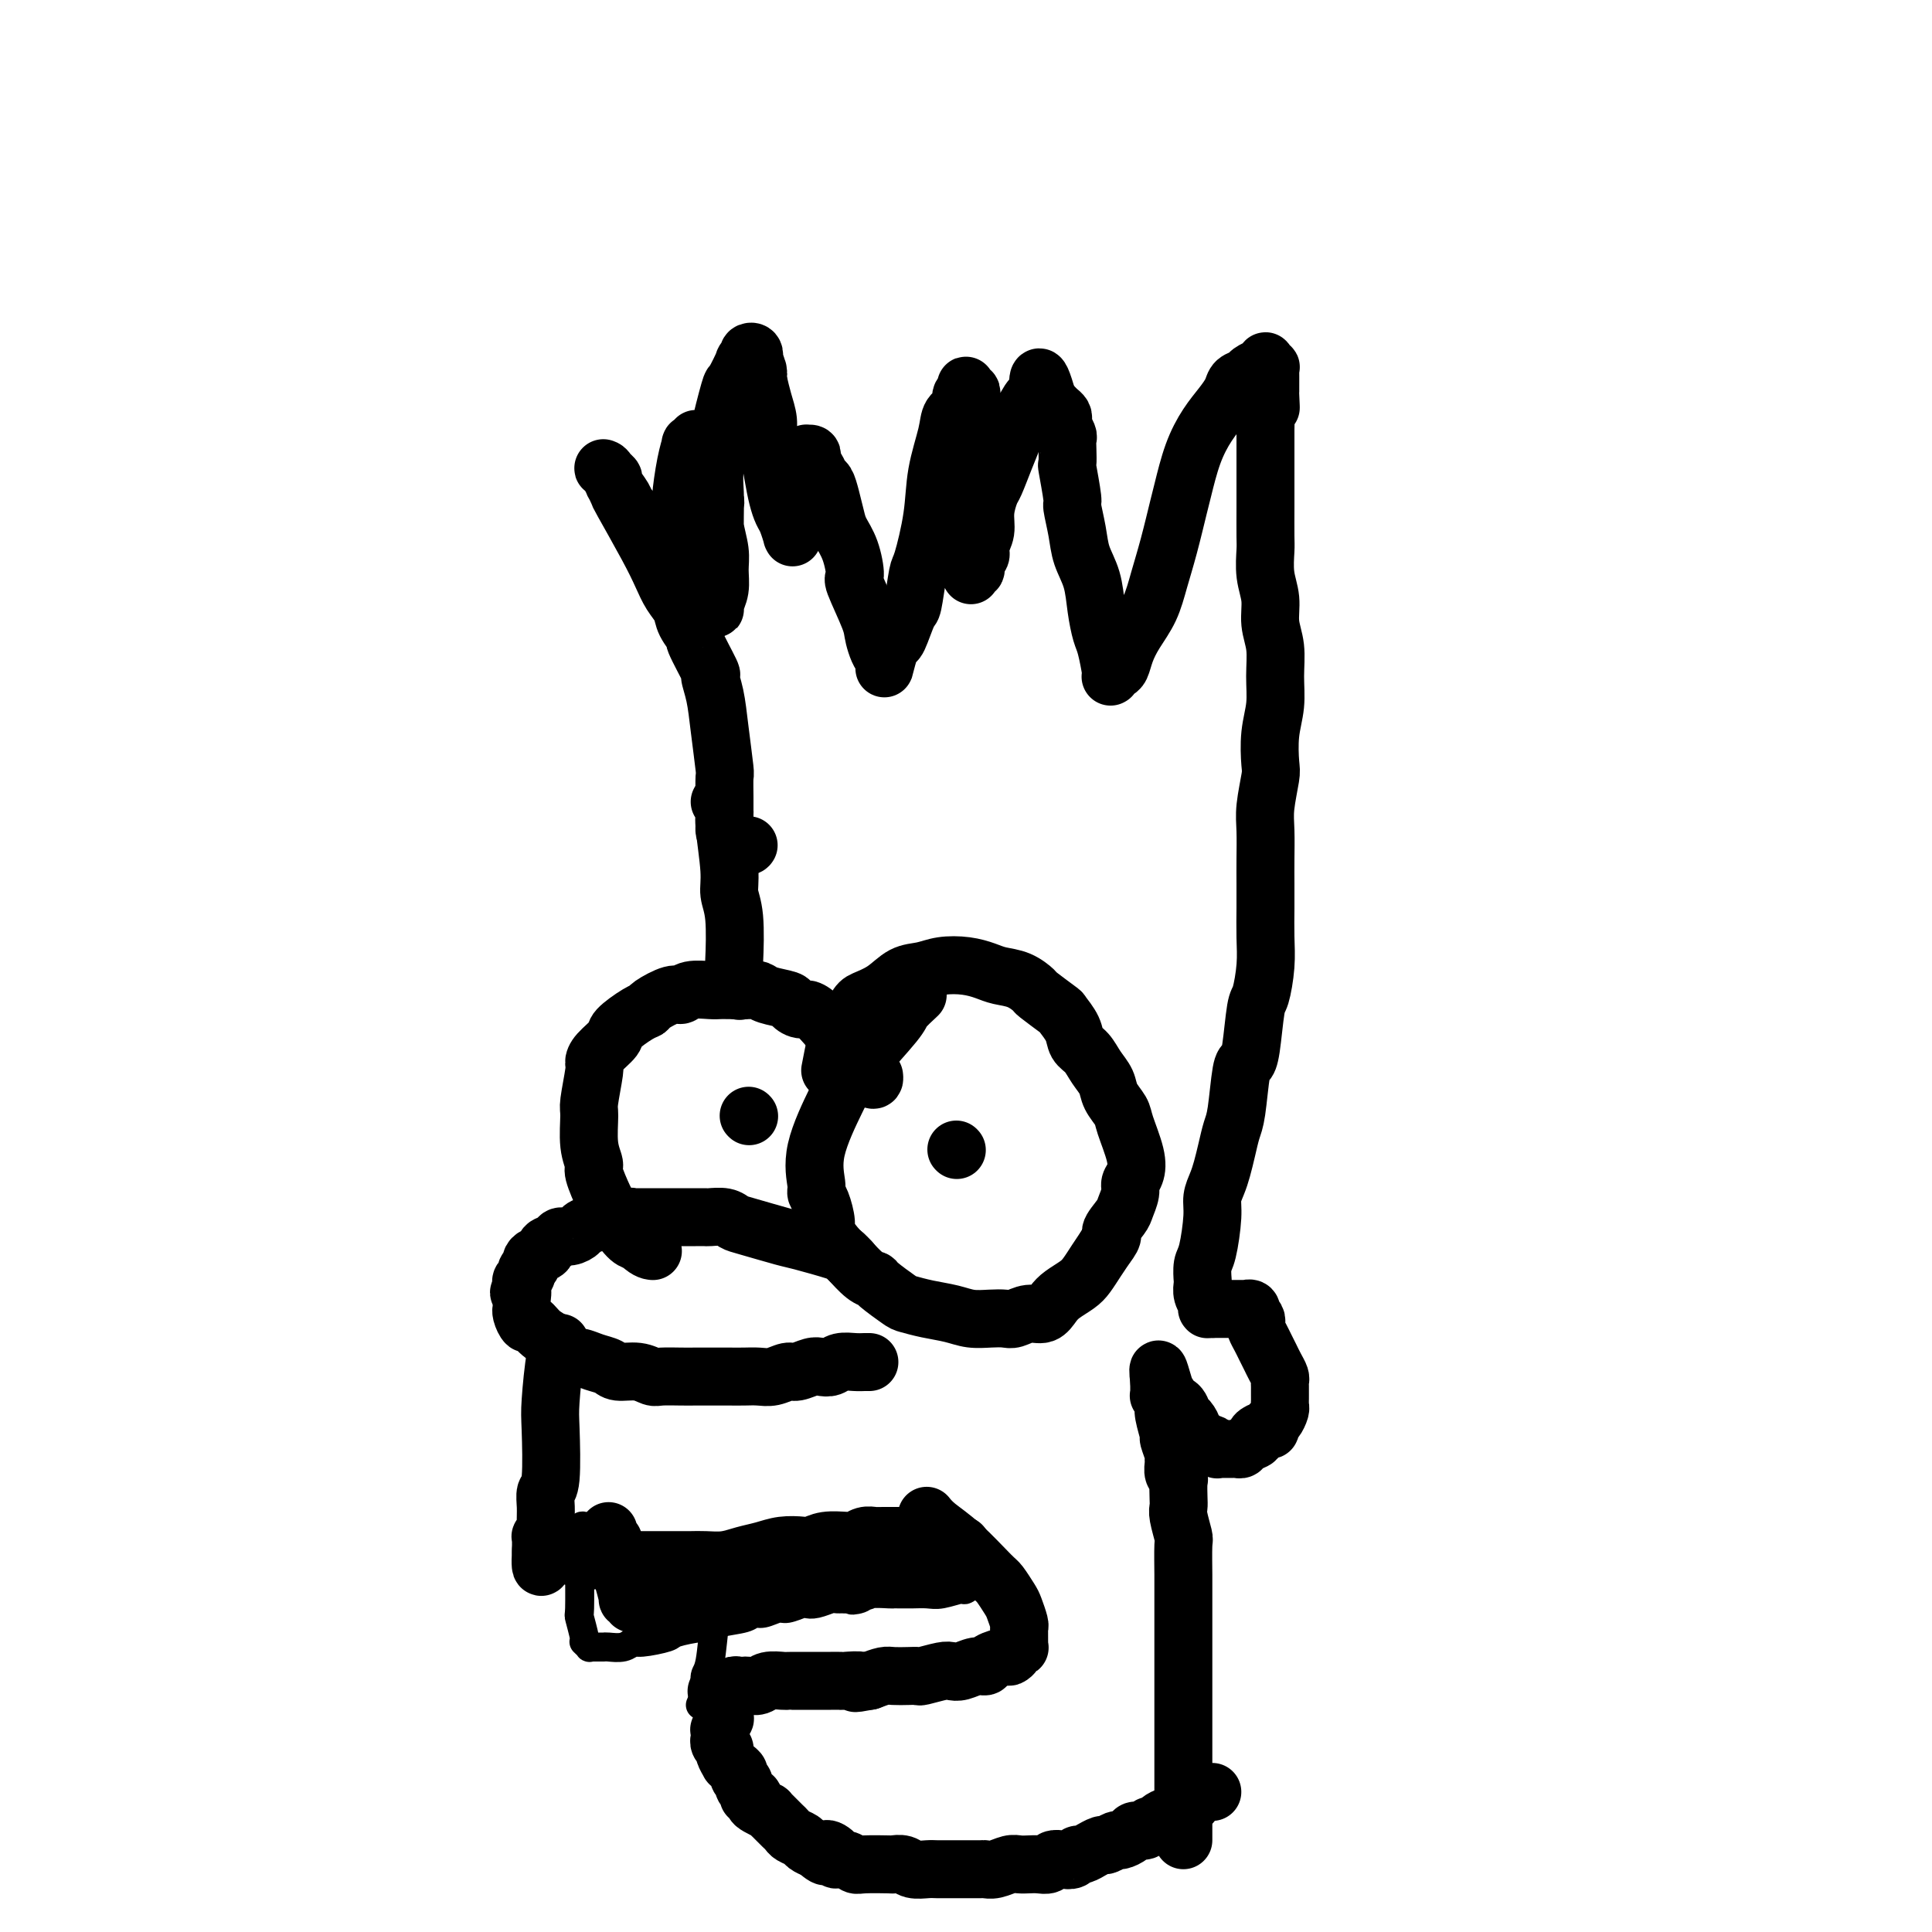 <svg viewBox='0 0 400 400' version='1.1' xmlns='http://www.w3.org/2000/svg' xmlns:xlink='http://www.w3.org/1999/xlink'><g fill='none' stroke='#000000' stroke-width='12' stroke-linecap='round' stroke-linejoin='round'><path d='M190,206c-1.231,1.142 -2.463,2.285 -3,3c-0.537,0.715 -0.380,1.004 -2,3c-1.620,1.996 -5.019,5.701 -7,8c-1.981,2.299 -2.546,3.193 -3,4c-0.454,0.807 -0.799,1.526 -2,4c-1.201,2.474 -3.260,6.701 -4,10c-0.740,3.299 -0.161,5.670 0,7c0.161,1.330 -0.095,1.620 0,2c0.095,0.380 0.540,0.852 1,2c0.460,1.148 0.933,2.974 1,4c0.067,1.026 -0.274,1.252 0,2c0.274,0.748 1.163,2.018 2,3c0.837,0.982 1.622,1.676 2,2c0.378,0.324 0.350,0.280 1,1c0.650,0.720 1.979,2.206 3,3c1.021,0.794 1.734,0.895 2,1c0.266,0.105 0.083,0.213 1,1c0.917,0.787 2.933,2.253 4,3c1.067,0.747 1.184,0.775 2,1c0.816,0.225 2.330,0.649 4,1c1.670,0.351 3.496,0.631 5,1c1.504,0.369 2.685,0.827 4,1c1.315,0.173 2.765,0.062 4,0c1.235,-0.062 2.256,-0.075 3,0c0.744,0.075 1.209,0.239 2,0c0.791,-0.239 1.906,-0.879 3,-1c1.094,-0.121 2.166,0.278 3,0c0.834,-0.278 1.431,-1.232 2,-2c0.569,-0.768 1.111,-1.349 2,-2c0.889,-0.651 2.125,-1.370 3,-2c0.875,-0.630 1.389,-1.170 2,-2c0.611,-0.830 1.317,-1.952 2,-3c0.683,-1.048 1.341,-2.024 2,-3'/><path d='M229,258c2.128,-2.685 0.948,-2.396 1,-3c0.052,-0.604 1.338,-2.100 2,-3c0.662,-0.900 0.701,-1.203 1,-2c0.299,-0.797 0.858,-2.086 1,-3c0.142,-0.914 -0.132,-1.451 0,-2c0.132,-0.549 0.669,-1.109 1,-2c0.331,-0.891 0.454,-2.115 0,-4c-0.454,-1.885 -1.487,-4.433 -2,-6c-0.513,-1.567 -0.507,-2.153 -1,-3c-0.493,-0.847 -1.484,-1.955 -2,-3c-0.516,-1.045 -0.557,-2.025 -1,-3c-0.443,-0.975 -1.289,-1.943 -2,-3c-0.711,-1.057 -1.286,-2.203 -2,-3c-0.714,-0.797 -1.565,-1.243 -2,-2c-0.435,-0.757 -0.454,-1.823 -1,-3c-0.546,-1.177 -1.618,-2.466 -2,-3c-0.382,-0.534 -0.073,-0.314 -1,-1c-0.927,-0.686 -3.090,-2.278 -4,-3c-0.910,-0.722 -0.566,-0.575 -1,-1c-0.434,-0.425 -1.645,-1.421 -3,-2c-1.355,-0.579 -2.855,-0.740 -4,-1c-1.145,-0.260 -1.937,-0.618 -3,-1c-1.063,-0.382 -2.398,-0.786 -4,-1c-1.602,-0.214 -3.473,-0.236 -5,0c-1.527,0.236 -2.711,0.731 -4,1c-1.289,0.269 -2.682,0.311 -4,1c-1.318,0.689 -2.563,2.026 -4,3c-1.437,0.974 -3.068,1.586 -4,2c-0.932,0.414 -1.164,0.630 -2,2c-0.836,1.370 -2.276,3.893 -3,5c-0.724,1.107 -0.733,0.798 -1,2c-0.267,1.202 -0.790,3.915 -1,5c-0.210,1.085 -0.105,0.543 0,0'/><path d='M176,261c0.104,0.098 0.209,0.196 0,0c-0.209,-0.196 -0.731,-0.686 -1,-1c-0.269,-0.314 -0.285,-0.451 -2,-1c-1.715,-0.549 -5.130,-1.510 -7,-2c-1.870,-0.490 -2.196,-0.510 -4,-1c-1.804,-0.490 -5.085,-1.452 -7,-2c-1.915,-0.548 -2.465,-0.683 -3,-1c-0.535,-0.317 -1.054,-0.817 -2,-1c-0.946,-0.183 -2.317,-0.049 -3,0c-0.683,0.049 -0.677,0.013 -1,0c-0.323,-0.013 -0.975,-0.004 -2,0c-1.025,0.004 -2.424,0.001 -3,0c-0.576,-0.001 -0.329,-0.000 -1,0c-0.671,0.000 -2.260,0.000 -3,0c-0.740,-0.000 -0.630,-0.001 -1,0c-0.370,0.001 -1.219,0.004 -2,0c-0.781,-0.004 -1.495,-0.015 -2,0c-0.505,0.015 -0.802,0.056 -1,0c-0.198,-0.056 -0.298,-0.208 -1,0c-0.702,0.208 -2.004,0.776 -3,1c-0.996,0.224 -1.684,0.102 -2,0c-0.316,-0.102 -0.260,-0.186 -1,0c-0.740,0.186 -2.277,0.641 -3,1c-0.723,0.359 -0.633,0.621 -1,1c-0.367,0.379 -1.193,0.875 -2,1c-0.807,0.125 -1.596,-0.121 -2,0c-0.404,0.121 -0.424,0.610 -1,1c-0.576,0.390 -1.708,0.682 -2,1c-0.292,0.318 0.258,0.663 0,1c-0.258,0.337 -1.322,0.668 -2,1c-0.678,0.332 -0.970,0.666 -1,1c-0.030,0.334 0.202,0.667 0,1c-0.202,0.333 -0.839,0.667 -1,1c-0.161,0.333 0.153,0.667 0,1c-0.153,0.333 -0.772,0.667 -1,1c-0.228,0.333 -0.065,0.667 0,1c0.065,0.333 0.033,0.667 0,1'/><path d='M108,267c-1.083,1.417 -0.290,-0.041 0,0c0.290,0.041 0.077,1.582 0,2c-0.077,0.418 -0.017,-0.286 0,0c0.017,0.286 -0.007,1.564 0,2c0.007,0.436 0.045,0.032 0,0c-0.045,-0.032 -0.174,0.309 0,1c0.174,0.691 0.652,1.733 1,2c0.348,0.267 0.565,-0.240 1,0c0.435,0.240 1.089,1.226 2,2c0.911,0.774 2.081,1.335 3,2c0.919,0.665 1.587,1.435 2,2c0.413,0.565 0.570,0.926 1,1c0.430,0.074 1.133,-0.139 2,0c0.867,0.139 1.899,0.629 3,1c1.101,0.371 2.271,0.621 3,1c0.729,0.379 1.017,0.886 2,1c0.983,0.114 2.660,-0.166 4,0c1.340,0.166 2.344,0.776 3,1c0.656,0.224 0.966,0.060 2,0c1.034,-0.060 2.794,-0.016 4,0c1.206,0.016 1.859,0.004 3,0c1.141,-0.004 2.769,0.000 4,0c1.231,-0.000 2.063,-0.004 3,0c0.937,0.004 1.979,0.016 3,0c1.021,-0.016 2.020,-0.061 3,0c0.980,0.061 1.939,0.226 3,0c1.061,-0.226 2.224,-0.844 3,-1c0.776,-0.156 1.166,0.151 2,0c0.834,-0.151 2.114,-0.758 3,-1c0.886,-0.242 1.379,-0.117 2,0c0.621,0.117 1.372,0.228 2,0c0.628,-0.228 1.135,-0.793 2,-1c0.865,-0.207 2.087,-0.055 3,0c0.913,0.055 1.515,0.015 2,0c0.485,-0.015 0.853,-0.004 1,0c0.147,0.004 0.074,0.002 0,0'/><path d='M181,223c-0.018,-0.206 -0.037,-0.412 0,0c0.037,0.412 0.129,1.442 -2,-1c-2.129,-2.442 -6.479,-8.356 -9,-11c-2.521,-2.644 -3.214,-2.019 -4,-2c-0.786,0.019 -1.665,-0.569 -2,-1c-0.335,-0.431 -0.128,-0.704 -1,-1c-0.872,-0.296 -2.825,-0.615 -4,-1c-1.175,-0.385 -1.573,-0.835 -2,-1c-0.427,-0.165 -0.884,-0.045 -2,0c-1.116,0.045 -2.890,0.016 -4,0c-1.110,-0.016 -1.555,-0.020 -2,0c-0.445,0.020 -0.890,0.065 -2,0c-1.110,-0.065 -2.885,-0.238 -4,0c-1.115,0.238 -1.570,0.888 -2,1c-0.430,0.112 -0.834,-0.314 -2,0c-1.166,0.314 -3.094,1.367 -4,2c-0.906,0.633 -0.789,0.844 -1,1c-0.211,0.156 -0.750,0.255 -2,1c-1.250,0.745 -3.209,2.135 -4,3c-0.791,0.865 -0.412,1.205 -1,2c-0.588,0.795 -2.143,2.044 -3,3c-0.857,0.956 -1.015,1.620 -1,2c0.015,0.380 0.205,0.476 0,2c-0.205,1.524 -0.803,4.474 -1,6c-0.197,1.526 0.006,1.627 0,3c-0.006,1.373 -0.223,4.017 0,6c0.223,1.983 0.884,3.306 1,4c0.116,0.694 -0.313,0.760 0,2c0.313,1.240 1.368,3.653 2,5c0.632,1.347 0.839,1.629 1,2c0.161,0.371 0.274,0.831 1,2c0.726,1.169 2.065,3.048 3,4c0.935,0.952 1.468,0.976 2,1'/><path d='M132,257c1.756,1.844 2.644,1.956 3,2c0.356,0.044 0.178,0.022 0,0'/><path d='M198,238c0.000,0.000 0.100,0.100 0.1,0.1'/><path d='M155,231c0.000,0.000 0.100,0.100 0.1,0.1'/><path d='M116,278c0.083,0.441 0.167,0.882 0,1c-0.167,0.118 -0.584,-0.086 -1,2c-0.416,2.086 -0.829,6.462 -1,9c-0.171,2.538 -0.099,3.237 0,6c0.099,2.763 0.224,7.590 0,10c-0.224,2.410 -0.796,2.405 -1,3c-0.204,0.595 -0.041,1.791 0,3c0.041,1.209 -0.042,2.432 0,3c0.042,0.568 0.207,0.482 0,1c-0.207,0.518 -0.788,1.642 -1,2c-0.212,0.358 -0.057,-0.049 0,0c0.057,0.049 0.015,0.553 0,1c-0.015,0.447 -0.004,0.838 0,1c0.004,0.162 0.001,0.096 0,0c-0.001,-0.096 -0.000,-0.222 0,0c0.000,0.222 0.000,0.792 0,1c-0.000,0.208 -0.000,0.056 0,0c0.000,-0.056 0.000,-0.015 0,0c-0.000,0.015 -0.000,0.004 0,0c0.000,-0.004 0.000,-0.001 0,0c-0.000,0.001 -0.000,0.000 0,0c0.000,-0.000 0.000,-0.000 0,0'/><path d='M112,321c-0.380,6.668 0.671,1.838 1,0c0.329,-1.838 -0.065,-0.685 0,0c0.065,0.685 0.589,0.901 1,1c0.411,0.099 0.711,0.079 1,0c0.289,-0.079 0.568,-0.217 2,0c1.432,0.217 4.015,0.790 5,1c0.985,0.210 0.370,0.056 1,0c0.630,-0.056 2.503,-0.015 4,0c1.497,0.015 2.617,0.004 4,0c1.383,-0.004 3.030,-0.001 4,0c0.970,0.001 1.263,0.001 2,0c0.737,-0.001 1.918,-0.003 3,0c1.082,0.003 2.063,0.012 3,0c0.937,-0.012 1.828,-0.045 3,0c1.172,0.045 2.625,0.170 4,0c1.375,-0.170 2.671,-0.633 4,-1c1.329,-0.367 2.689,-0.638 4,-1c1.311,-0.362 2.572,-0.815 4,-1c1.428,-0.185 3.023,-0.102 4,0c0.977,0.102 1.336,0.225 2,0c0.664,-0.225 1.634,-0.796 3,-1c1.366,-0.204 3.129,-0.041 4,0c0.871,0.041 0.850,-0.042 1,0c0.150,0.042 0.473,0.207 1,0c0.527,-0.207 1.259,-0.788 2,-1c0.741,-0.212 1.490,-0.057 2,0c0.510,0.057 0.781,0.015 1,0c0.219,-0.015 0.387,-0.004 1,0c0.613,0.004 1.671,0.001 2,0c0.329,-0.001 -0.070,-0.000 0,0c0.070,0.000 0.611,0.000 1,0c0.389,-0.000 0.626,-0.000 1,0c0.374,0.000 0.885,0.000 1,0c0.115,-0.000 -0.165,-0.000 0,0c0.165,0.000 0.776,0.000 1,0c0.224,-0.000 0.060,-0.000 0,0c-0.060,0.000 -0.017,0.000 0,0c0.017,-0.000 0.009,-0.000 0,0'/><path d='M189,318c6.500,-0.833 3.250,-0.417 0,0'/><path d='M192,314c-0.120,-0.151 -0.241,-0.302 0,0c0.241,0.302 0.842,1.058 2,2c1.158,0.942 2.873,2.071 5,4c2.127,1.929 4.665,4.657 6,6c1.335,1.343 1.468,1.301 2,2c0.532,0.699 1.463,2.137 2,3c0.537,0.863 0.680,1.149 1,2c0.320,0.851 0.818,2.267 1,3c0.182,0.733 0.049,0.784 0,1c-0.049,0.216 -0.013,0.598 0,1c0.013,0.402 0.004,0.826 0,1c-0.004,0.174 -0.001,0.100 0,0c0.001,-0.100 0.000,-0.224 0,0c-0.000,0.224 -0.000,0.796 0,1c0.000,0.204 0.001,0.041 0,0c-0.001,-0.041 -0.004,0.041 0,0c0.004,-0.041 0.016,-0.204 0,0c-0.016,0.204 -0.060,0.777 0,1c0.060,0.223 0.226,0.098 0,0c-0.226,-0.098 -0.842,-0.167 -1,0c-0.158,0.167 0.141,0.571 0,1c-0.141,0.429 -0.722,0.885 -1,1c-0.278,0.115 -0.252,-0.109 -1,0c-0.748,0.109 -2.270,0.551 -3,1c-0.730,0.449 -0.669,0.904 -1,1c-0.331,0.096 -1.056,-0.167 -2,0c-0.944,0.167 -2.108,0.763 -3,1c-0.892,0.237 -1.512,0.116 -2,0c-0.488,-0.116 -0.845,-0.227 -2,0c-1.155,0.227 -3.110,0.792 -4,1c-0.890,0.208 -0.716,0.058 -1,0c-0.284,-0.058 -1.024,-0.026 -2,0c-0.976,0.026 -2.186,0.045 -3,0c-0.814,-0.045 -1.233,-0.156 -2,0c-0.767,0.156 -1.884,0.578 -3,1'/><path d='M180,348c-4.921,0.928 -2.224,0.249 -2,0c0.224,-0.249 -2.025,-0.067 -3,0c-0.975,0.067 -0.674,0.018 -1,0c-0.326,-0.018 -1.278,-0.005 -2,0c-0.722,0.005 -1.214,0.002 -2,0c-0.786,-0.002 -1.867,-0.001 -3,0c-1.133,0.001 -2.320,0.004 -3,0c-0.680,-0.004 -0.854,-0.015 -1,0c-0.146,0.015 -0.263,0.057 -1,0c-0.737,-0.057 -2.095,-0.211 -3,0c-0.905,0.211 -1.357,0.788 -2,1c-0.643,0.212 -1.478,0.061 -2,0c-0.522,-0.061 -0.732,-0.030 -1,0c-0.268,0.030 -0.594,0.061 -1,0c-0.406,-0.061 -0.894,-0.212 -1,0c-0.106,0.212 0.168,0.789 0,1c-0.168,0.211 -0.777,0.057 -1,0c-0.223,-0.057 -0.060,-0.015 0,0c0.060,0.015 0.016,0.004 0,0c-0.016,-0.004 -0.004,-0.001 0,0c0.004,0.001 0.001,0.000 0,0c-0.001,-0.000 -0.000,-0.000 0,0c0.000,0.000 0.000,0.000 0,0c-0.000,-0.000 -0.000,-0.000 0,0'/><path d='M151,350c-4.713,0.309 -1.995,0.083 -1,0c0.995,-0.083 0.267,-0.022 0,0c-0.267,0.022 -0.071,0.005 0,0c0.071,-0.005 0.019,0.002 0,0c-0.019,-0.002 -0.005,-0.015 0,0c0.005,0.015 0.001,0.057 0,0c-0.001,-0.057 -0.000,-0.211 0,0c0.000,0.211 0.000,0.789 0,1c-0.000,0.211 -0.000,0.055 0,0c0.000,-0.055 -0.000,-0.009 0,0c0.000,0.009 0.000,-0.019 0,0c-0.000,0.019 -0.000,0.086 0,0c0.000,-0.086 0.001,-0.327 0,0c-0.001,0.327 -0.004,1.220 0,2c0.004,0.780 0.015,1.448 0,2c-0.015,0.552 -0.057,0.989 0,1c0.057,0.011 0.211,-0.405 0,0c-0.211,0.405 -0.789,1.629 -1,2c-0.211,0.371 -0.057,-0.111 0,0c0.057,0.111 0.015,0.815 0,1c-0.015,0.185 -0.004,-0.147 0,0c0.004,0.147 -0.000,0.774 0,1c0.000,0.226 0.004,0.050 0,0c-0.004,-0.050 -0.016,0.027 0,0c0.016,-0.027 0.061,-0.157 0,0c-0.061,0.157 -0.227,0.602 0,1c0.227,0.398 0.848,0.751 1,1c0.152,0.249 -0.165,0.395 0,1c0.165,0.605 0.814,1.668 1,2c0.186,0.332 -0.090,-0.066 0,0c0.090,0.066 0.545,0.595 1,1c0.455,0.405 0.911,0.686 1,1c0.089,0.314 -0.187,0.663 0,1c0.187,0.337 0.839,0.664 1,1c0.161,0.336 -0.167,0.682 0,1c0.167,0.318 0.831,0.610 1,1c0.169,0.390 -0.157,0.879 0,1c0.157,0.121 0.798,-0.126 1,0c0.202,0.126 -0.034,0.625 0,1c0.034,0.375 0.338,0.625 1,1c0.662,0.375 1.683,0.874 2,1c0.317,0.126 -0.069,-0.121 0,0c0.069,0.121 0.595,0.610 1,1c0.405,0.390 0.690,0.682 1,1c0.310,0.318 0.646,0.663 1,1c0.354,0.337 0.728,0.668 1,1c0.272,0.332 0.444,0.666 1,1c0.556,0.334 1.496,0.667 2,1c0.504,0.333 0.573,0.667 1,1c0.427,0.333 1.214,0.667 2,1'/><path d='M169,383c3.110,2.741 1.884,0.595 2,0c0.116,-0.595 1.575,0.362 2,1c0.425,0.638 -0.183,0.955 0,1c0.183,0.045 1.158,-0.184 2,0c0.842,0.184 1.552,0.780 2,1c0.448,0.220 0.633,0.063 2,0c1.367,-0.063 3.917,-0.031 5,0c1.083,0.031 0.698,0.061 1,0c0.302,-0.061 1.289,-0.212 2,0c0.711,0.212 1.146,0.789 2,1c0.854,0.211 2.127,0.057 3,0c0.873,-0.057 1.344,-0.015 2,0c0.656,0.015 1.495,0.004 2,0c0.505,-0.004 0.676,0.000 1,0c0.324,-0.000 0.800,-0.004 2,0c1.200,0.004 3.122,0.015 4,0c0.878,-0.015 0.710,-0.057 1,0c0.290,0.057 1.036,0.211 2,0c0.964,-0.211 2.146,-0.788 3,-1c0.854,-0.212 1.380,-0.061 2,0c0.620,0.061 1.335,0.030 2,0c0.665,-0.030 1.281,-0.060 2,0c0.719,0.060 1.541,0.208 2,0c0.459,-0.208 0.555,-0.773 1,-1c0.445,-0.227 1.237,-0.118 2,0c0.763,0.118 1.495,0.243 2,0c0.505,-0.243 0.783,-0.854 1,-1c0.217,-0.146 0.371,0.172 1,0c0.629,-0.172 1.731,-0.835 2,-1c0.269,-0.165 -0.294,0.167 0,0c0.294,-0.167 1.445,-0.832 2,-1c0.555,-0.168 0.515,0.161 1,0c0.485,-0.161 1.496,-0.813 2,-1c0.504,-0.187 0.502,0.089 1,0c0.498,-0.089 1.496,-0.545 2,-1c0.504,-0.455 0.515,-0.909 1,-1c0.485,-0.091 1.443,0.182 2,0c0.557,-0.182 0.713,-0.818 1,-1c0.287,-0.182 0.706,0.092 1,0c0.294,-0.092 0.463,-0.549 1,-1c0.537,-0.451 1.440,-0.895 2,-1c0.560,-0.105 0.776,0.130 1,0c0.224,-0.130 0.455,-0.626 1,-1c0.545,-0.374 1.403,-0.626 2,-1c0.597,-0.374 0.934,-0.871 1,-1c0.066,-0.129 -0.140,0.109 0,0c0.140,-0.109 0.626,-0.565 1,-1c0.374,-0.435 0.635,-0.849 1,-1c0.365,-0.151 0.834,-0.041 1,0c0.166,0.041 0.031,0.011 0,0c-0.031,-0.011 0.043,-0.003 0,0c-0.043,0.003 -0.204,0.001 0,0c0.204,-0.001 0.773,-0.000 1,0c0.227,0.000 0.114,0.000 0,0'/><path d='M245,381c-0.000,-0.017 -0.000,-0.034 0,-1c0.000,-0.966 0.000,-2.881 0,-6c-0.000,-3.119 -0.000,-7.443 0,-10c0.000,-2.557 0.000,-3.346 0,-6c-0.000,-2.654 -0.000,-7.172 0,-10c0.000,-2.828 0.000,-3.965 0,-5c-0.000,-1.035 -0.000,-1.970 0,-4c0.000,-2.030 0.001,-5.157 0,-7c-0.001,-1.843 -0.004,-2.402 0,-3c0.004,-0.598 0.015,-1.235 0,-3c-0.015,-1.765 -0.057,-4.660 0,-6c0.057,-1.340 0.211,-1.126 0,-2c-0.211,-0.874 -0.788,-2.836 -1,-4c-0.212,-1.164 -0.061,-1.529 0,-2c0.061,-0.471 0.030,-1.047 0,-2c-0.030,-0.953 -0.061,-2.283 0,-3c0.061,-0.717 0.214,-0.820 0,-1c-0.214,-0.180 -0.793,-0.438 -1,-1c-0.207,-0.562 -0.040,-1.429 0,-2c0.040,-0.571 -0.046,-0.846 0,-1c0.046,-0.154 0.222,-0.189 0,-1c-0.222,-0.811 -0.844,-2.400 -1,-3c-0.156,-0.600 0.154,-0.213 0,-1c-0.154,-0.787 -0.772,-2.750 -1,-4c-0.228,-1.250 -0.065,-1.789 0,-2c0.065,-0.211 0.031,-0.095 0,0c-0.031,0.095 -0.061,0.167 0,0c0.061,-0.167 0.212,-0.574 0,-1c-0.212,-0.426 -0.789,-0.869 -1,-1c-0.211,-0.131 -0.057,0.052 0,0c0.057,-0.052 0.015,-0.339 0,-1c-0.015,-0.661 -0.004,-1.694 0,-2c0.004,-0.306 0.001,0.117 0,0c-0.001,-0.117 -0.000,-0.774 0,-1c0.000,-0.226 0.000,-0.022 0,0c-0.000,0.022 -0.000,-0.136 0,0c0.000,0.136 0.000,0.568 0,1'/><path d='M240,286c-0.615,-5.141 0.346,-0.992 1,1c0.654,1.992 1.001,1.828 1,2c-0.001,0.172 -0.350,0.680 0,1c0.350,0.320 1.398,0.453 2,1c0.602,0.547 0.756,1.508 1,2c0.244,0.492 0.577,0.514 1,1c0.423,0.486 0.936,1.437 1,2c0.064,0.563 -0.320,0.738 0,1c0.320,0.262 1.344,0.610 2,1c0.656,0.390 0.946,0.823 1,1c0.054,0.177 -0.126,0.100 0,0c0.126,-0.100 0.559,-0.223 1,0c0.441,0.223 0.892,0.792 1,1c0.108,0.208 -0.126,0.056 0,0c0.126,-0.056 0.611,-0.014 1,0c0.389,0.014 0.680,0.001 1,0c0.320,-0.001 0.668,0.011 1,0c0.332,-0.011 0.647,-0.044 1,0c0.353,0.044 0.742,0.165 1,0c0.258,-0.165 0.385,-0.618 1,-1c0.615,-0.382 1.719,-0.694 2,-1c0.281,-0.306 -0.262,-0.606 0,-1c0.262,-0.394 1.328,-0.883 2,-1c0.672,-0.117 0.951,0.137 1,0c0.049,-0.137 -0.130,-0.667 0,-1c0.130,-0.333 0.571,-0.469 1,-1c0.429,-0.531 0.847,-1.455 1,-2c0.153,-0.545 0.041,-0.709 0,-1c-0.041,-0.291 -0.010,-0.707 0,-1c0.010,-0.293 -0.000,-0.463 0,-1c0.000,-0.537 0.011,-1.442 0,-2c-0.011,-0.558 -0.045,-0.768 0,-1c0.045,-0.232 0.167,-0.485 0,-1c-0.167,-0.515 -0.623,-1.294 -1,-2c-0.377,-0.706 -0.676,-1.341 -1,-2c-0.324,-0.659 -0.674,-1.342 -1,-2c-0.326,-0.658 -0.627,-1.291 -1,-2c-0.373,-0.709 -0.818,-1.495 -1,-2c-0.182,-0.505 -0.100,-0.727 0,-1c0.100,-0.273 0.219,-0.595 0,-1c-0.219,-0.405 -0.777,-0.893 -1,-1c-0.223,-0.107 -0.112,0.168 0,0c0.112,-0.168 0.223,-0.777 0,-1c-0.223,-0.223 -0.781,-0.060 -1,0c-0.219,0.060 -0.100,0.016 0,0c0.100,-0.016 0.182,-0.004 0,0c-0.182,0.004 -0.626,0.001 -1,0c-0.374,-0.001 -0.677,-0.000 -1,0c-0.323,0.000 -0.665,0.000 -1,0c-0.335,-0.000 -0.664,-0.000 -1,0c-0.336,0.000 -0.678,0.000 -1,0c-0.322,-0.000 -0.622,-0.000 -1,0c-0.378,0.000 -0.833,0.000 -1,0c-0.167,-0.000 -0.045,-0.000 0,0c0.045,0.000 0.012,0.000 0,0c-0.012,-0.000 -0.003,-0.000 0,0c0.003,0.000 0.001,0.000 0,0c-0.001,-0.000 -0.000,-0.000 0,0'/><path d='M251,271c-1.464,-0.155 -1.124,-0.041 -1,0c0.124,0.041 0.033,0.011 0,0c-0.033,-0.011 -0.009,-0.002 0,0c0.009,0.002 0.003,-0.002 0,0c-0.003,0.002 -0.005,0.009 0,0c0.005,-0.009 0.015,-0.034 0,0c-0.015,0.034 -0.056,0.127 0,0c0.056,-0.127 0.211,-0.475 0,-1c-0.211,-0.525 -0.786,-1.228 -1,-2c-0.214,-0.772 -0.068,-1.613 0,-2c0.068,-0.387 0.056,-0.319 0,-1c-0.056,-0.681 -0.156,-2.111 0,-3c0.156,-0.889 0.566,-1.238 1,-3c0.434,-1.762 0.890,-4.939 1,-7c0.110,-2.061 -0.125,-3.006 0,-4c0.125,-0.994 0.611,-2.035 1,-3c0.389,-0.965 0.682,-1.852 1,-3c0.318,-1.148 0.663,-2.555 1,-4c0.337,-1.445 0.668,-2.927 1,-4c0.332,-1.073 0.666,-1.738 1,-4c0.334,-2.262 0.667,-6.122 1,-8c0.333,-1.878 0.668,-1.775 1,-2c0.332,-0.225 0.663,-0.778 1,-3c0.337,-2.222 0.679,-6.113 1,-8c0.321,-1.887 0.622,-1.771 1,-3c0.378,-1.229 0.833,-3.803 1,-6c0.167,-2.197 0.045,-4.015 0,-6c-0.045,-1.985 -0.013,-4.135 0,-6c0.013,-1.865 0.007,-3.445 0,-5c-0.007,-1.555 -0.016,-3.085 0,-5c0.016,-1.915 0.056,-4.216 0,-6c-0.056,-1.784 -0.207,-3.053 0,-5c0.207,-1.947 0.773,-4.574 1,-6c0.227,-1.426 0.114,-1.651 0,-3c-0.114,-1.349 -0.231,-3.823 0,-6c0.231,-2.177 0.809,-4.059 1,-6c0.191,-1.941 -0.005,-3.942 0,-6c0.005,-2.058 0.212,-4.173 0,-6c-0.212,-1.827 -0.841,-3.368 -1,-5c-0.159,-1.632 0.154,-3.357 0,-5c-0.154,-1.643 -0.773,-3.206 -1,-5c-0.227,-1.794 -0.061,-3.819 0,-5c0.061,-1.181 0.016,-1.519 0,-3c-0.016,-1.481 -0.004,-4.104 0,-6c0.004,-1.896 0.001,-3.065 0,-5c-0.001,-1.935 -0.000,-4.636 0,-6c0.000,-1.364 0.000,-1.390 0,-2c-0.000,-0.610 -0.000,-1.805 0,-3'/><path d='M262,89c0.227,-18.474 0.793,-9.159 1,-6c0.207,3.159 0.055,0.163 0,-1c-0.055,-1.163 -0.014,-0.493 0,-1c0.014,-0.507 -0.000,-2.192 0,-3c0.000,-0.808 0.015,-0.739 0,-1c-0.015,-0.261 -0.061,-0.850 0,-1c0.061,-0.150 0.228,0.141 0,0c-0.228,-0.141 -0.853,-0.714 -1,-1c-0.147,-0.286 0.183,-0.284 0,0c-0.183,0.284 -0.879,0.849 -1,1c-0.121,0.151 0.333,-0.112 0,0c-0.333,0.112 -1.453,0.599 -2,1c-0.547,0.401 -0.519,0.717 -1,1c-0.481,0.283 -1.469,0.533 -2,1c-0.531,0.467 -0.604,1.151 -1,2c-0.396,0.849 -1.113,1.864 -2,3c-0.887,1.136 -1.942,2.392 -3,4c-1.058,1.608 -2.118,3.569 -3,6c-0.882,2.431 -1.586,5.331 -2,7c-0.414,1.669 -0.537,2.105 -1,4c-0.463,1.895 -1.265,5.248 -2,8c-0.735,2.752 -1.401,4.902 -2,7c-0.599,2.098 -1.130,4.145 -2,6c-0.870,1.855 -2.079,3.520 -3,5c-0.921,1.480 -1.553,2.775 -2,4c-0.447,1.225 -0.708,2.381 -1,3c-0.292,0.619 -0.613,0.703 -1,1c-0.387,0.297 -0.839,0.809 -1,1c-0.161,0.191 -0.032,0.061 0,0c0.032,-0.061 -0.033,-0.055 0,0c0.033,0.055 0.165,0.158 0,-1c-0.165,-1.158 -0.625,-3.575 -1,-5c-0.375,-1.425 -0.663,-1.856 -1,-3c-0.337,-1.144 -0.721,-3.001 -1,-5c-0.279,-1.999 -0.452,-4.141 -1,-6c-0.548,-1.859 -1.471,-3.434 -2,-5c-0.529,-1.566 -0.664,-3.121 -1,-5c-0.336,-1.879 -0.875,-4.082 -1,-5c-0.125,-0.918 0.162,-0.550 0,-2c-0.162,-1.450 -0.775,-4.716 -1,-6c-0.225,-1.284 -0.064,-0.585 0,-1c0.064,-0.415 0.031,-1.942 0,-3c-0.031,-1.058 -0.060,-1.645 0,-2c0.060,-0.355 0.209,-0.476 0,-1c-0.209,-0.524 -0.777,-1.450 -1,-2c-0.223,-0.550 -0.102,-0.726 0,-1c0.102,-0.274 0.185,-0.648 0,-1c-0.185,-0.352 -0.637,-0.682 -1,-1c-0.363,-0.318 -0.636,-0.624 -1,-1c-0.364,-0.376 -0.818,-0.822 -1,-1c-0.182,-0.178 -0.091,-0.089 0,0'/><path d='M217,83c-2.462,-9.042 -2.116,-3.148 -2,-1c0.116,2.148 0.001,0.548 0,0c-0.001,-0.548 0.113,-0.046 0,0c-0.113,0.046 -0.454,-0.366 -1,0c-0.546,0.366 -1.298,1.510 -2,3c-0.702,1.490 -1.355,3.325 -2,5c-0.645,1.675 -1.282,3.190 -2,5c-0.718,1.810 -1.517,3.916 -2,5c-0.483,1.084 -0.650,1.145 -1,2c-0.350,0.855 -0.882,2.504 -1,4c-0.118,1.496 0.180,2.839 0,4c-0.180,1.161 -0.837,2.138 -1,3c-0.163,0.862 0.166,1.608 0,2c-0.166,0.392 -0.829,0.431 -1,1c-0.171,0.569 0.150,1.670 0,2c-0.150,0.330 -0.772,-0.111 -1,0c-0.228,0.111 -0.061,0.774 0,1c0.061,0.226 0.016,0.016 0,0c-0.016,-0.016 -0.004,0.163 0,0c0.004,-0.163 0.000,-0.668 0,-1c-0.000,-0.332 0.004,-0.489 0,-1c-0.004,-0.511 -0.015,-1.374 0,-3c0.015,-1.626 0.057,-4.014 0,-6c-0.057,-1.986 -0.212,-3.571 0,-4c0.212,-0.429 0.790,0.296 1,-2c0.210,-2.296 0.053,-7.613 0,-10c-0.053,-2.387 -0.000,-1.844 0,-2c0.000,-0.156 -0.051,-1.013 0,-2c0.051,-0.987 0.206,-2.106 0,-3c-0.206,-0.894 -0.773,-1.564 -1,-2c-0.227,-0.436 -0.114,-0.640 0,-1c0.114,-0.360 0.228,-0.878 0,-1c-0.228,-0.122 -0.797,0.151 -1,0c-0.203,-0.151 -0.038,-0.728 0,-1c0.038,-0.272 -0.049,-0.239 0,0c0.049,0.239 0.236,0.686 0,1c-0.236,0.314 -0.893,0.496 -1,1c-0.107,0.504 0.337,1.330 0,2c-0.337,0.670 -1.456,1.185 -2,2c-0.544,0.815 -0.513,1.929 -1,4c-0.487,2.071 -1.493,5.099 -2,8c-0.507,2.901 -0.516,5.676 -1,9c-0.484,3.324 -1.443,7.196 -2,9c-0.557,1.804 -0.713,1.540 -1,3c-0.287,1.460 -0.707,4.645 -1,6c-0.293,1.355 -0.460,0.879 -1,2c-0.540,1.121 -1.453,3.840 -2,5c-0.547,1.160 -0.728,0.760 -1,1c-0.272,0.240 -0.636,1.120 -1,2'/><path d='M184,135c-1.982,7.464 -0.437,1.624 0,0c0.437,-1.624 -0.232,0.966 -1,1c-0.768,0.034 -1.633,-2.490 -2,-4c-0.367,-1.510 -0.235,-2.007 -1,-4c-0.765,-1.993 -2.429,-5.480 -3,-7c-0.571,-1.520 -0.051,-1.071 0,-2c0.051,-0.929 -0.368,-3.237 -1,-5c-0.632,-1.763 -1.479,-2.982 -2,-4c-0.521,-1.018 -0.717,-1.835 -1,-3c-0.283,-1.165 -0.654,-2.679 -1,-4c-0.346,-1.321 -0.667,-2.448 -1,-3c-0.333,-0.552 -0.677,-0.530 -1,-1c-0.323,-0.470 -0.626,-1.432 -1,-2c-0.374,-0.568 -0.818,-0.741 -1,-1c-0.182,-0.259 -0.101,-0.605 0,-1c0.101,-0.395 0.223,-0.839 0,-1c-0.223,-0.161 -0.791,-0.039 -1,0c-0.209,0.039 -0.060,-0.006 0,0c0.060,0.006 0.031,0.061 0,0c-0.031,-0.061 -0.065,-0.239 0,0c0.065,0.239 0.228,0.893 0,1c-0.228,0.107 -0.846,-0.334 -1,0c-0.154,0.334 0.155,1.441 0,2c-0.155,0.559 -0.774,0.568 -1,1c-0.226,0.432 -0.061,1.285 0,2c0.061,0.715 0.016,1.291 0,2c-0.016,0.709 -0.003,1.552 0,2c0.003,0.448 -0.003,0.502 0,1c0.003,0.498 0.015,1.439 0,2c-0.015,0.561 -0.056,0.743 0,1c0.056,0.257 0.211,0.590 0,1c-0.211,0.410 -0.788,0.897 -1,1c-0.212,0.103 -0.060,-0.178 0,0c0.060,0.178 0.027,0.817 0,1c-0.027,0.183 -0.049,-0.088 0,0c0.049,0.088 0.168,0.537 0,0c-0.168,-0.537 -0.623,-2.058 -1,-3c-0.377,-0.942 -0.674,-1.304 -1,-2c-0.326,-0.696 -0.679,-1.725 -1,-3c-0.321,-1.275 -0.611,-2.795 -1,-5c-0.389,-2.205 -0.877,-5.096 -1,-7c-0.123,-1.904 0.121,-2.820 0,-4c-0.121,-1.180 -0.606,-2.623 -1,-4c-0.394,-1.377 -0.697,-2.689 -1,-4'/><path d='M157,79c-0.714,-4.444 0.001,-2.053 0,-2c-0.001,0.053 -0.717,-2.232 -1,-3c-0.283,-0.768 -0.133,-0.019 0,0c0.133,0.019 0.248,-0.693 0,-1c-0.248,-0.307 -0.858,-0.211 -1,0c-0.142,0.211 0.185,0.536 0,1c-0.185,0.464 -0.880,1.068 -1,1c-0.120,-0.068 0.337,-0.808 0,0c-0.337,0.808 -1.467,3.163 -2,4c-0.533,0.837 -0.468,0.155 -1,2c-0.532,1.845 -1.659,6.219 -2,8c-0.341,1.781 0.105,0.971 0,2c-0.105,1.029 -0.760,3.896 -1,6c-0.240,2.104 -0.064,3.444 0,5c0.064,1.556 0.017,3.327 0,5c-0.017,1.673 -0.005,3.246 0,5c0.005,1.754 0.001,3.688 0,5c-0.001,1.312 -0.000,2.001 0,3c0.000,0.999 0.000,2.306 0,3c-0.000,0.694 -0.001,0.773 0,1c0.001,0.227 0.004,0.603 0,1c-0.004,0.397 -0.015,0.816 0,1c0.015,0.184 0.058,0.133 0,0c-0.058,-0.133 -0.215,-0.348 0,-1c0.215,-0.652 0.804,-1.740 1,-3c0.196,-1.260 0.001,-2.693 0,-4c-0.001,-1.307 0.193,-2.489 0,-4c-0.193,-1.511 -0.772,-3.351 -1,-5c-0.228,-1.649 -0.104,-3.109 0,-4c0.104,-0.891 0.186,-1.215 0,-2c-0.186,-0.785 -0.642,-2.031 -1,-3c-0.358,-0.969 -0.618,-1.661 -1,-3c-0.382,-1.339 -0.887,-3.326 -1,-4c-0.113,-0.674 0.166,-0.037 0,0c-0.166,0.037 -0.775,-0.527 -1,-1c-0.225,-0.473 -0.064,-0.854 0,-1c0.064,-0.146 0.032,-0.055 0,0c-0.032,0.055 -0.064,0.076 0,0c0.064,-0.076 0.223,-0.247 0,0c-0.223,0.247 -0.829,0.914 -1,1c-0.171,0.086 0.094,-0.409 0,0c-0.094,0.409 -0.547,1.723 -1,4c-0.453,2.277 -0.906,5.517 -1,7c-0.094,1.483 0.171,1.209 0,2c-0.171,0.791 -0.778,2.646 -1,4c-0.222,1.354 -0.060,2.205 0,3c0.060,0.795 0.016,1.533 0,2c-0.016,0.467 -0.004,0.661 0,1c0.004,0.339 0.001,0.822 0,1c-0.001,0.178 -0.000,0.051 0,0c0.000,-0.051 0.000,-0.025 0,0'/><path d='M140,116c-0.808,3.528 -0.329,0.848 0,0c0.329,-0.848 0.507,0.136 0,0c-0.507,-0.136 -1.699,-1.392 -2,-2c-0.301,-0.608 0.288,-0.569 -1,-2c-1.288,-1.431 -4.453,-4.334 -6,-6c-1.547,-1.666 -1.476,-2.096 -2,-3c-0.524,-0.904 -1.643,-2.281 -2,-3c-0.357,-0.719 0.050,-0.782 0,-1c-0.050,-0.218 -0.556,-0.593 -1,-1c-0.444,-0.407 -0.827,-0.845 -1,-1c-0.173,-0.155 -0.135,-0.027 0,0c0.135,0.027 0.368,-0.048 1,1c0.632,1.048 1.663,3.218 2,4c0.337,0.782 -0.022,0.176 1,2c1.022,1.824 3.424,6.076 5,9c1.576,2.924 2.326,4.518 3,6c0.674,1.482 1.274,2.850 2,4c0.726,1.150 1.579,2.082 2,3c0.421,0.918 0.409,1.823 1,3c0.591,1.177 1.783,2.627 2,3c0.217,0.373 -0.542,-0.330 0,1c0.542,1.330 2.384,4.693 3,6c0.616,1.307 0.008,0.557 0,1c-0.008,0.443 0.586,2.079 1,4c0.414,1.921 0.647,4.128 1,7c0.353,2.872 0.827,6.408 1,8c0.173,1.592 0.047,1.238 0,2c-0.047,0.762 -0.013,2.638 0,4c0.013,1.362 0.004,2.209 0,3c-0.004,0.791 -0.005,1.526 0,2c0.005,0.474 0.015,0.687 0,1c-0.015,0.313 -0.057,0.725 0,1c0.057,0.275 0.211,0.414 1,1c0.789,0.586 2.212,1.619 3,2c0.788,0.381 0.939,0.109 1,0c0.061,-0.109 0.030,-0.054 0,0'/><path d='M149,166c0.455,0.744 0.910,1.488 1,2c0.090,0.512 -0.186,0.791 0,3c0.186,2.209 0.833,6.349 1,9c0.167,2.651 -0.148,3.814 0,5c0.148,1.186 0.758,2.395 1,5c0.242,2.605 0.116,6.605 0,9c-0.116,2.395 -0.224,3.183 0,4c0.224,0.817 0.778,1.662 1,2c0.222,0.338 0.111,0.169 0,0'/><path d='M126,317c-0.127,0.292 -0.254,0.583 0,1c0.254,0.417 0.890,0.958 1,1c0.110,0.042 -0.307,-0.416 0,1c0.307,1.416 1.336,4.705 2,7c0.664,2.295 0.963,3.596 1,4c0.037,0.404 -0.188,-0.088 0,0c0.188,0.088 0.789,0.756 1,1c0.211,0.244 0.031,0.065 0,0c-0.031,-0.065 0.086,-0.018 0,0c-0.086,0.018 -0.374,0.005 0,0c0.374,-0.005 1.409,-0.001 2,0c0.591,0.001 0.738,0.000 1,0c0.262,-0.000 0.637,-0.000 1,0c0.363,0.000 0.712,0.001 1,0c0.288,-0.001 0.514,-0.004 1,0c0.486,0.004 1.234,0.016 2,0c0.766,-0.016 1.552,-0.061 2,0c0.448,0.061 0.557,0.227 1,0c0.443,-0.227 1.220,-0.848 2,-1c0.780,-0.152 1.565,0.166 2,0c0.435,-0.166 0.522,-0.814 1,-1c0.478,-0.186 1.347,0.091 2,0c0.653,-0.091 1.089,-0.550 2,-1c0.911,-0.450 2.295,-0.891 3,-1c0.705,-0.109 0.730,0.115 1,0c0.270,-0.115 0.786,-0.570 2,-1c1.214,-0.430 3.125,-0.837 4,-1c0.875,-0.163 0.714,-0.082 1,0c0.286,0.082 1.019,0.166 2,0c0.981,-0.166 2.212,-0.580 3,-1c0.788,-0.420 1.135,-0.844 2,-1c0.865,-0.156 2.247,-0.045 3,0c0.753,0.045 0.876,0.022 1,0'/><path d='M173,324c6.470,-1.178 2.645,-0.123 2,0c-0.645,0.123 1.891,-0.685 3,-1c1.109,-0.315 0.791,-0.137 1,0c0.209,0.137 0.945,0.233 2,0c1.055,-0.233 2.428,-0.793 3,-1c0.572,-0.207 0.341,-0.059 1,0c0.659,0.059 2.208,0.030 3,0c0.792,-0.030 0.828,-0.061 1,0c0.172,0.061 0.480,0.212 1,0c0.520,-0.212 1.254,-0.789 2,-1c0.746,-0.211 1.505,-0.057 2,0c0.495,0.057 0.725,0.015 1,0c0.275,-0.015 0.596,-0.004 1,0c0.404,0.004 0.893,0.001 1,0c0.107,-0.001 -0.168,-0.000 0,0c0.168,0.000 0.777,-0.000 1,0c0.223,0.000 0.059,0.001 0,0c-0.059,-0.001 -0.012,-0.004 0,0c0.012,0.004 -0.011,0.015 0,0c0.011,-0.015 0.055,-0.057 0,0c-0.055,0.057 -0.211,0.211 0,0c0.211,-0.211 0.788,-0.788 1,-1c0.212,-0.212 0.061,-0.061 0,0c-0.061,0.061 -0.030,0.030 0,0'/></g>
<g fill='none' stroke='#000000' stroke-width='6' stroke-linecap='round' stroke-linejoin='round'><path d='M121,316c-0.423,-0.115 -0.846,-0.231 -1,1c-0.154,1.231 -0.037,3.808 0,5c0.037,1.192 -0.004,0.999 0,3c0.004,2.001 0.054,6.196 0,8c-0.054,1.804 -0.210,1.216 0,2c0.210,0.784 0.787,2.941 1,4c0.213,1.059 0.061,1.020 0,1c-0.061,-0.020 -0.031,-0.019 0,0c0.031,0.019 0.064,0.058 0,0c-0.064,-0.058 -0.225,-0.212 0,0c0.225,0.212 0.834,0.789 1,1c0.166,0.211 -0.112,0.056 0,0c0.112,-0.056 0.614,-0.014 1,0c0.386,0.014 0.656,-0.000 1,0c0.344,0.000 0.760,0.015 1,0c0.240,-0.015 0.303,-0.060 1,0c0.697,0.060 2.028,0.224 3,0c0.972,-0.224 1.584,-0.834 2,-1c0.416,-0.166 0.636,0.114 2,0c1.364,-0.114 3.871,-0.622 5,-1c1.129,-0.378 0.880,-0.626 2,-1c1.120,-0.374 3.609,-0.875 5,-1c1.391,-0.125 1.684,0.125 2,0c0.316,-0.125 0.655,-0.626 2,-1c1.345,-0.374 3.696,-0.621 5,-1c1.304,-0.379 1.561,-0.890 2,-1c0.439,-0.110 1.059,0.180 2,0c0.941,-0.180 2.204,-0.832 3,-1c0.796,-0.168 1.124,0.147 2,0c0.876,-0.147 2.300,-0.757 3,-1c0.700,-0.243 0.677,-0.117 1,0c0.323,0.117 0.994,0.227 2,0c1.006,-0.227 2.348,-0.792 3,-1c0.652,-0.208 0.615,-0.059 1,0c0.385,0.059 1.193,0.030 2,0'/><path d='M175,331c8.453,-1.563 3.585,-0.471 2,0c-1.585,0.471 0.114,0.322 1,0c0.886,-0.322 0.958,-0.818 2,-1c1.042,-0.182 3.055,-0.049 4,0c0.945,0.049 0.823,0.013 1,0c0.177,-0.013 0.654,-0.002 1,0c0.346,0.002 0.563,-0.004 1,0c0.437,0.004 1.095,0.017 2,0c0.905,-0.017 2.057,-0.065 3,0c0.943,0.065 1.678,0.242 3,0c1.322,-0.242 3.230,-0.902 4,-1c0.770,-0.098 0.402,0.365 1,0c0.598,-0.365 2.161,-1.560 3,-2c0.839,-0.440 0.954,-0.126 1,0c0.046,0.126 0.023,0.063 0,0'/><path d='M145,353c0.447,-0.958 0.893,-1.916 1,-3c0.107,-1.084 -0.126,-2.295 0,-3c0.126,-0.705 0.611,-0.906 1,-3c0.389,-2.094 0.681,-6.082 1,-8c0.319,-1.918 0.665,-1.767 1,-2c0.335,-0.233 0.661,-0.851 1,-1c0.339,-0.149 0.692,0.170 1,0c0.308,-0.170 0.571,-0.829 1,-1c0.429,-0.171 1.025,0.148 2,0c0.975,-0.148 2.331,-0.762 3,-1c0.669,-0.238 0.651,-0.101 1,0c0.349,0.101 1.063,0.167 2,0c0.937,-0.167 2.096,-0.567 3,-1c0.904,-0.433 1.553,-0.901 2,-1c0.447,-0.099 0.693,0.169 2,0c1.307,-0.169 3.673,-0.776 5,-1c1.327,-0.224 1.613,-0.064 2,0c0.387,0.064 0.875,0.031 2,0c1.125,-0.031 2.887,-0.061 4,0c1.113,0.061 1.576,0.212 2,0c0.424,-0.212 0.811,-0.789 2,-1c1.189,-0.211 3.182,-0.057 4,0c0.818,0.057 0.461,0.015 1,0c0.539,-0.015 1.975,-0.004 3,0c1.025,0.004 1.640,0.001 2,0c0.360,-0.001 0.464,-0.000 1,0c0.536,0.000 1.505,0.000 2,0c0.495,-0.000 0.518,0.000 1,0c0.482,-0.000 1.425,-0.001 2,0c0.575,0.001 0.784,0.003 1,0c0.216,-0.003 0.439,-0.011 1,0c0.561,0.011 1.459,0.041 2,0c0.541,-0.041 0.726,-0.155 1,0c0.274,0.155 0.637,0.577 1,1'/><path d='M206,328c5.289,0.000 1.511,0.000 0,0c-1.511,-0.000 -0.756,0.000 0,0'/></g>
</svg>